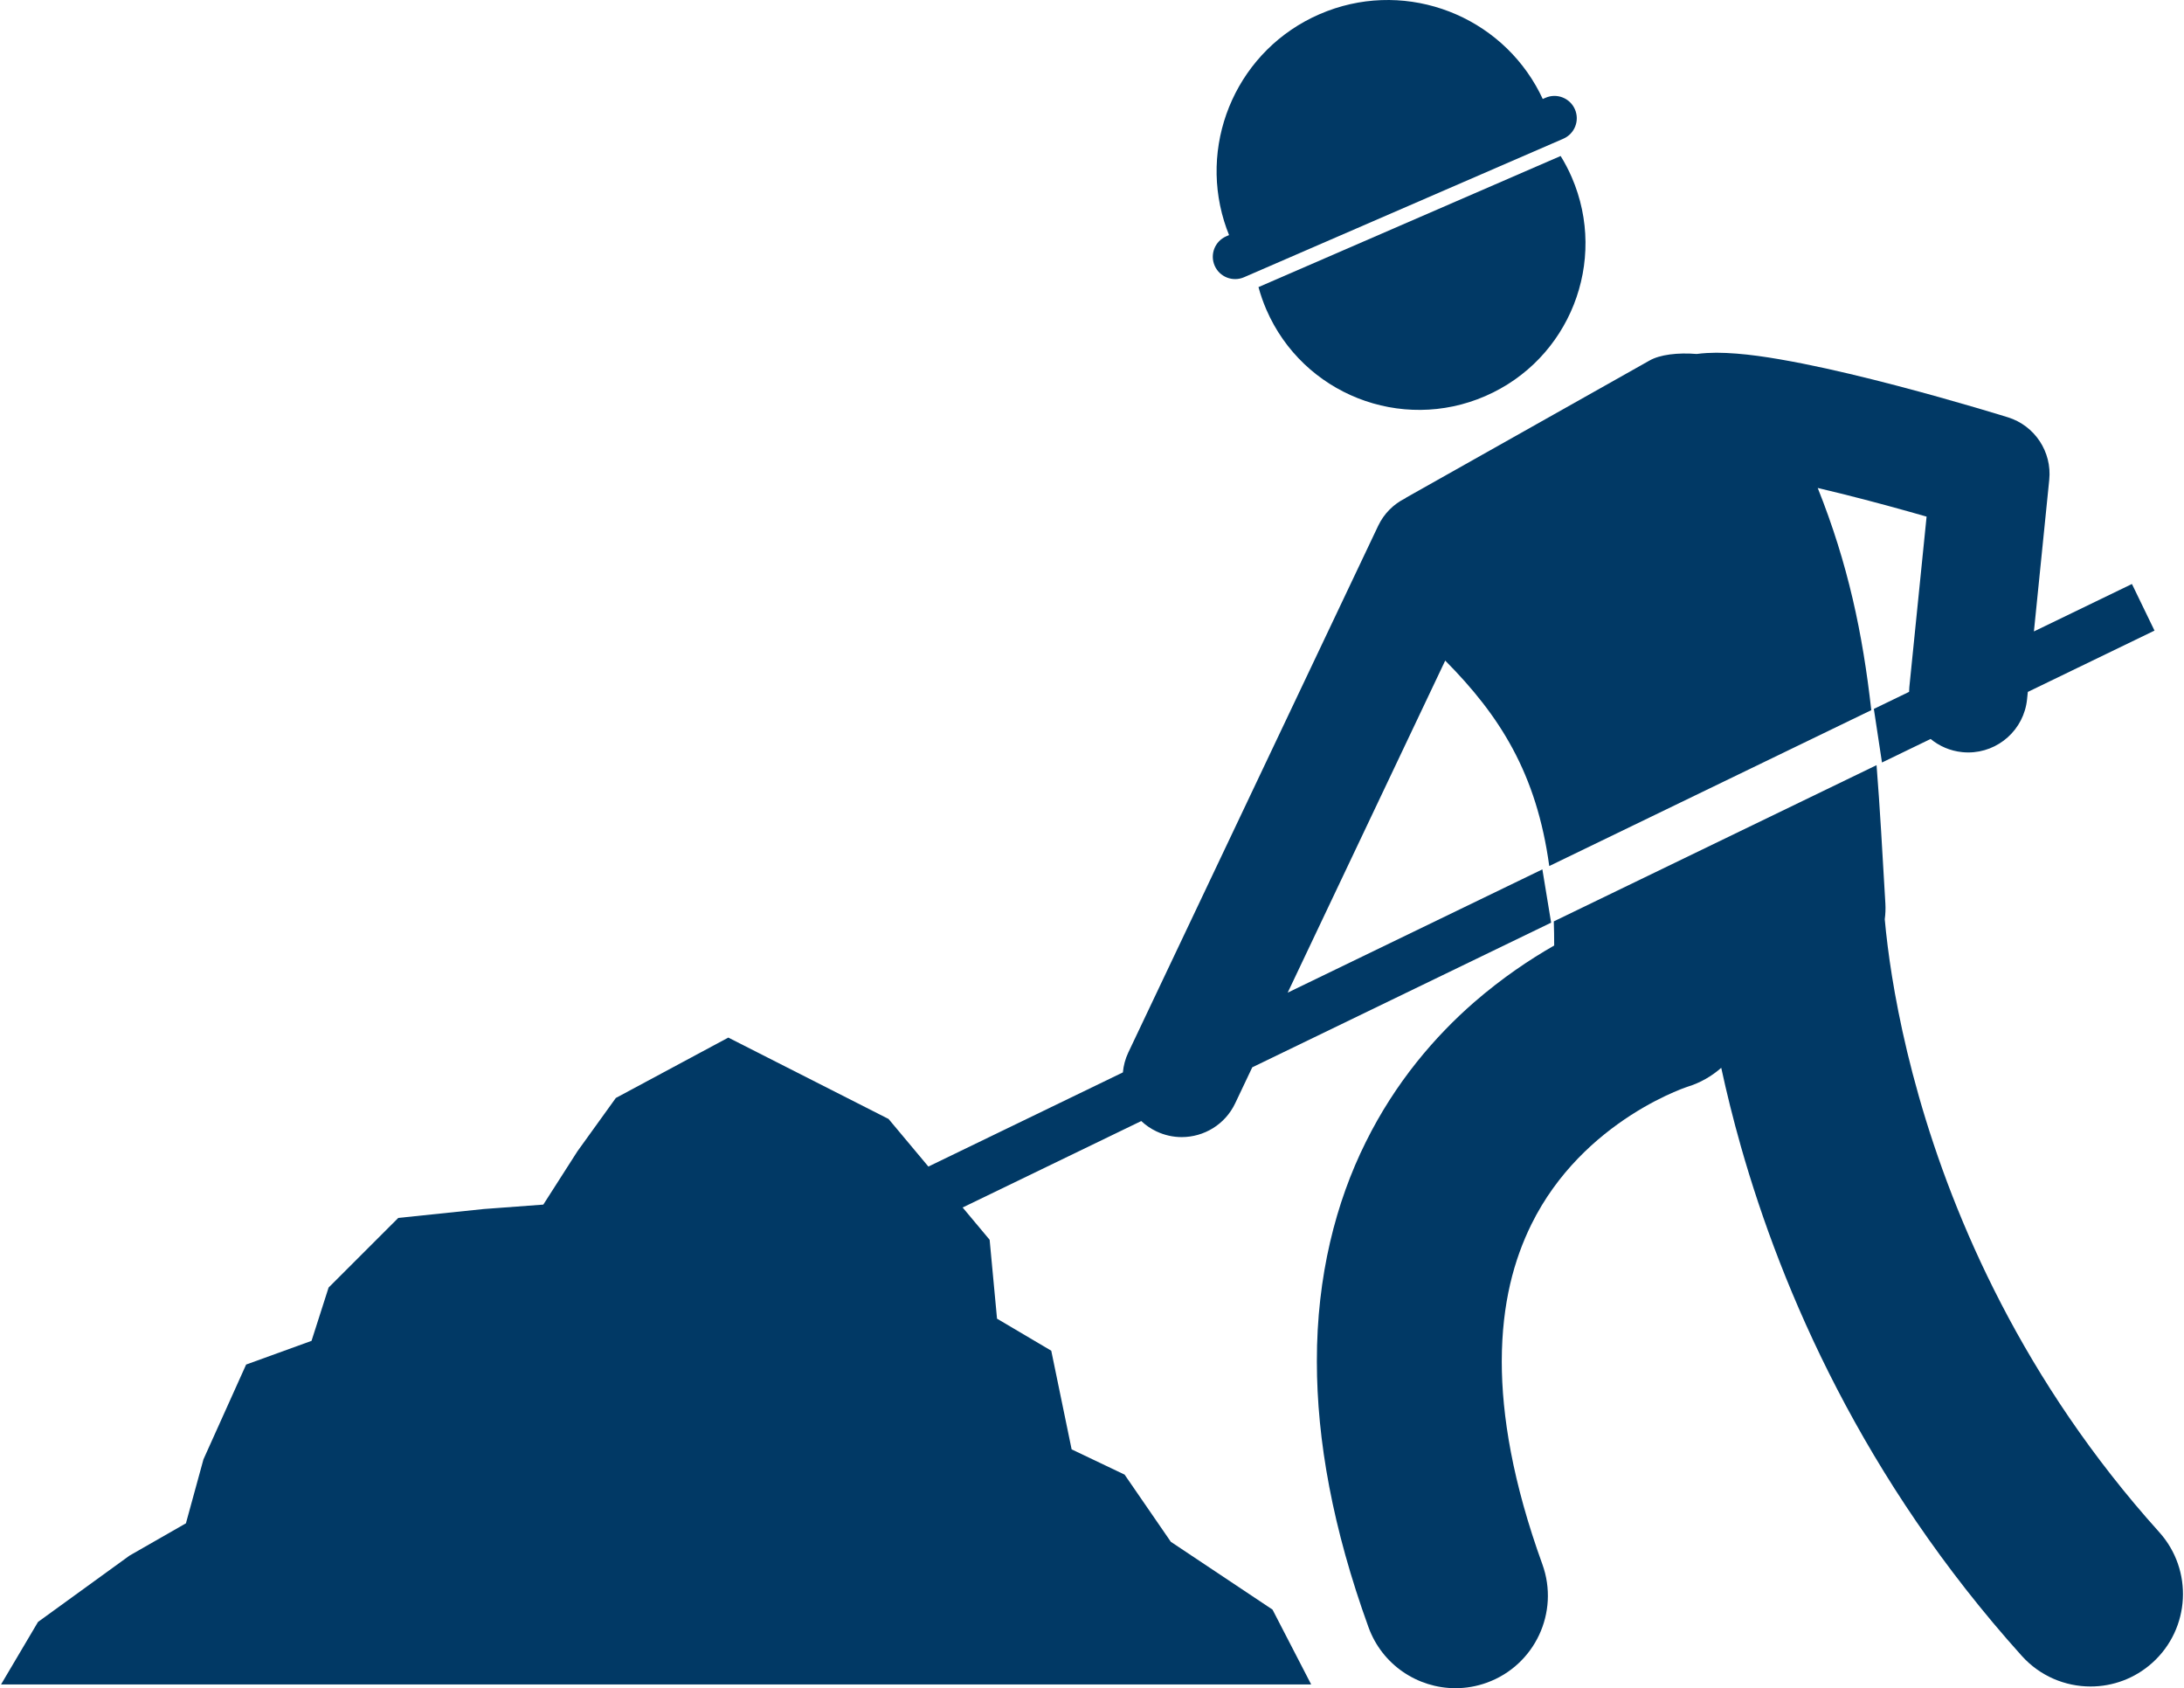 <svg xmlns="http://www.w3.org/2000/svg" xmlns:xlink="http://www.w3.org/1999/xlink" version="1.1" x="0px" y="0px" viewBox="0 0 295.016 228.227" style="enable-background:new 0 0 295.016 228.227;fill:url(#CerosGradient_id6bbd788d3);" xml:space="preserve" aria-hidden="true" width="295px" height="228px"><defs><linearGradient class="cerosgradient" data-cerosgradient="true" id="CerosGradient_id6bbd788d3" gradientUnits="userSpaceOnUse" x1="50%" y1="100%" x2="50%" y2="0%"><stop offset="0%" stop-color="#013965"/><stop offset="100%" stop-color="#013965"/></linearGradient><linearGradient/></defs><g><path d="M245.632,65.97c4.195,0.981,8.532,2.13,12.148,3.143c0.905,0.253,1.767,0.498,2.571,0.729l-2.334,23.076   c-0.021,0.207-0.026,0.411-0.031,0.615l-4.765,2.307l1.098,7.245l6.577-3.183c1.177,0.97,2.643,1.616,4.275,1.781   c0.274,0.028,0.546,0.042,0.816,0.042c4.056,0,7.533-3.074,7.95-7.197l0.1-0.985l17.13-8.291l-3.051-6.301l-13.253,6.414   l2.072-20.503c0.383-3.775-1.958-7.316-5.58-8.443c-0.071-0.021-6.874-2.143-15.061-4.287c-4.1-1.073-8.538-2.152-12.724-2.985   c-4.224-0.826-8.053-1.442-11.636-1.462c-0.869,0.009-1.734,0.045-2.664,0.169c-2.574-0.207-4.987,0.087-6.386,0.891   c-10.949,6.164-21.895,12.333-32.843,18.498c-0.066,0.038-0.129,0.09-0.194,0.132c-1.544,0.771-2.854,2.038-3.65,3.719   l-33.783,71.201c-0.413,0.871-0.646,1.779-0.73,2.686l-26.299,12.729L120,151.273l-21.667-11l-15.206,8.163l-5.191,7.207   l-4.614,7.209l-8.075,0.6l-11.536,1.201l-9.421,9.412l-2.308,7.207l-8.843,3.205l-5.769,12.814L25,205.939l-7.627,4.366L5,219.273   l-5,8.452h177.144l-5.228-10.119l-13.749-9.167l-6.251-9.083l-7.162-3.415L142,182.606l-7.333-4.333l-1-10.667l-3.65-4.362   l24.152-11.688c0.591,0.555,1.274,1.03,2.046,1.396c1.107,0.525,2.274,0.774,3.424,0.774c2.993,0,5.864-1.688,7.231-4.573   l2.307-4.861l40.409-19.557l-1.184-7.203l-34.437,16.666l21.3-44.893c7.379,7.445,12.355,15.238,14.068,27.775l43.542-21.073   C251.707,85.658,249.748,76.264,245.632,65.97z" style="fill:url(#CerosGradient_id6bbd788d3);"/><path d="M291.808,207.136c-18.39-20.431-27.747-42.232-32.506-58.938c-2.376-8.342-3.592-15.385-4.206-20.242   c-0.181-1.423-0.309-2.652-0.401-3.678c0.092-0.693,0.126-1.41,0.082-2.146c-0.399-6.802-0.73-12.938-1.192-18.69l-43.639,21.12   c0.035,1.059,0.055,2.143,0.052,3.264c-3.278,1.869-7.021,4.369-10.844,7.687c-5.255,4.586-10.624,10.793-14.643,18.914   c-4.031,8.105-6.616,18.083-6.6,29.622c0,10.642,2.14,22.574,6.98,35.934c1.842,5.085,6.642,8.246,11.756,8.246   c1.413,0,2.849-0.24,4.254-0.749c6.49-2.352,9.846-9.52,7.497-16.01c-4.026-11.114-5.487-20.146-5.487-27.421   c0.016-7.906,1.673-13.785,4.004-18.528c3.489-7.065,8.823-11.776,13.458-14.765c2.3-1.481,4.383-2.502,5.797-3.113   c0.708-0.306,1.246-0.51,1.56-0.622c0.152-0.055,0.25-0.088,0.289-0.101c1.744-0.536,3.278-1.428,4.566-2.561   c0.715,3.304,1.592,6.881,2.674,10.687c5.539,19.46,16.455,44.905,37.964,68.814c2.469,2.742,5.876,4.138,9.297,4.138   c2.979,0,5.969-1.059,8.358-3.208C296.009,220.173,296.425,212.268,291.808,207.136z" style="fill:url(#CerosGradient_id6bbd788d3);"/><path d="M200.682,53.551c11.398-4.944,16.632-18.195,11.688-29.596c-0.436-1.005-0.939-1.959-1.498-2.866l-40.855,17.724   c0.28,1.026,0.633,2.046,1.068,3.051C176.03,53.263,189.281,58.497,200.682,53.551z" style="fill:url(#CerosGradient_id6bbd788d3);"/><path d="M165.657,31.946c-1.528,0.662-2.23,2.439-1.566,3.968c0.663,1.53,2.439,2.231,3.969,1.568l43.177-18.729   c1.529-0.664,2.231-2.439,1.567-3.97c-0.663-1.528-2.44-2.229-3.969-1.567l-0.383,0.166c-0.284-0.611-0.589-1.206-0.92-1.781   c-5.782-10.077-18.339-14.418-29.251-9.685c-10.912,4.733-16.322,16.866-12.914,27.975c0.194,0.634,0.42,1.264,0.673,1.89   L165.657,31.946z" style="fill:url(#CerosGradient_id6bbd788d3);"/></g></svg>